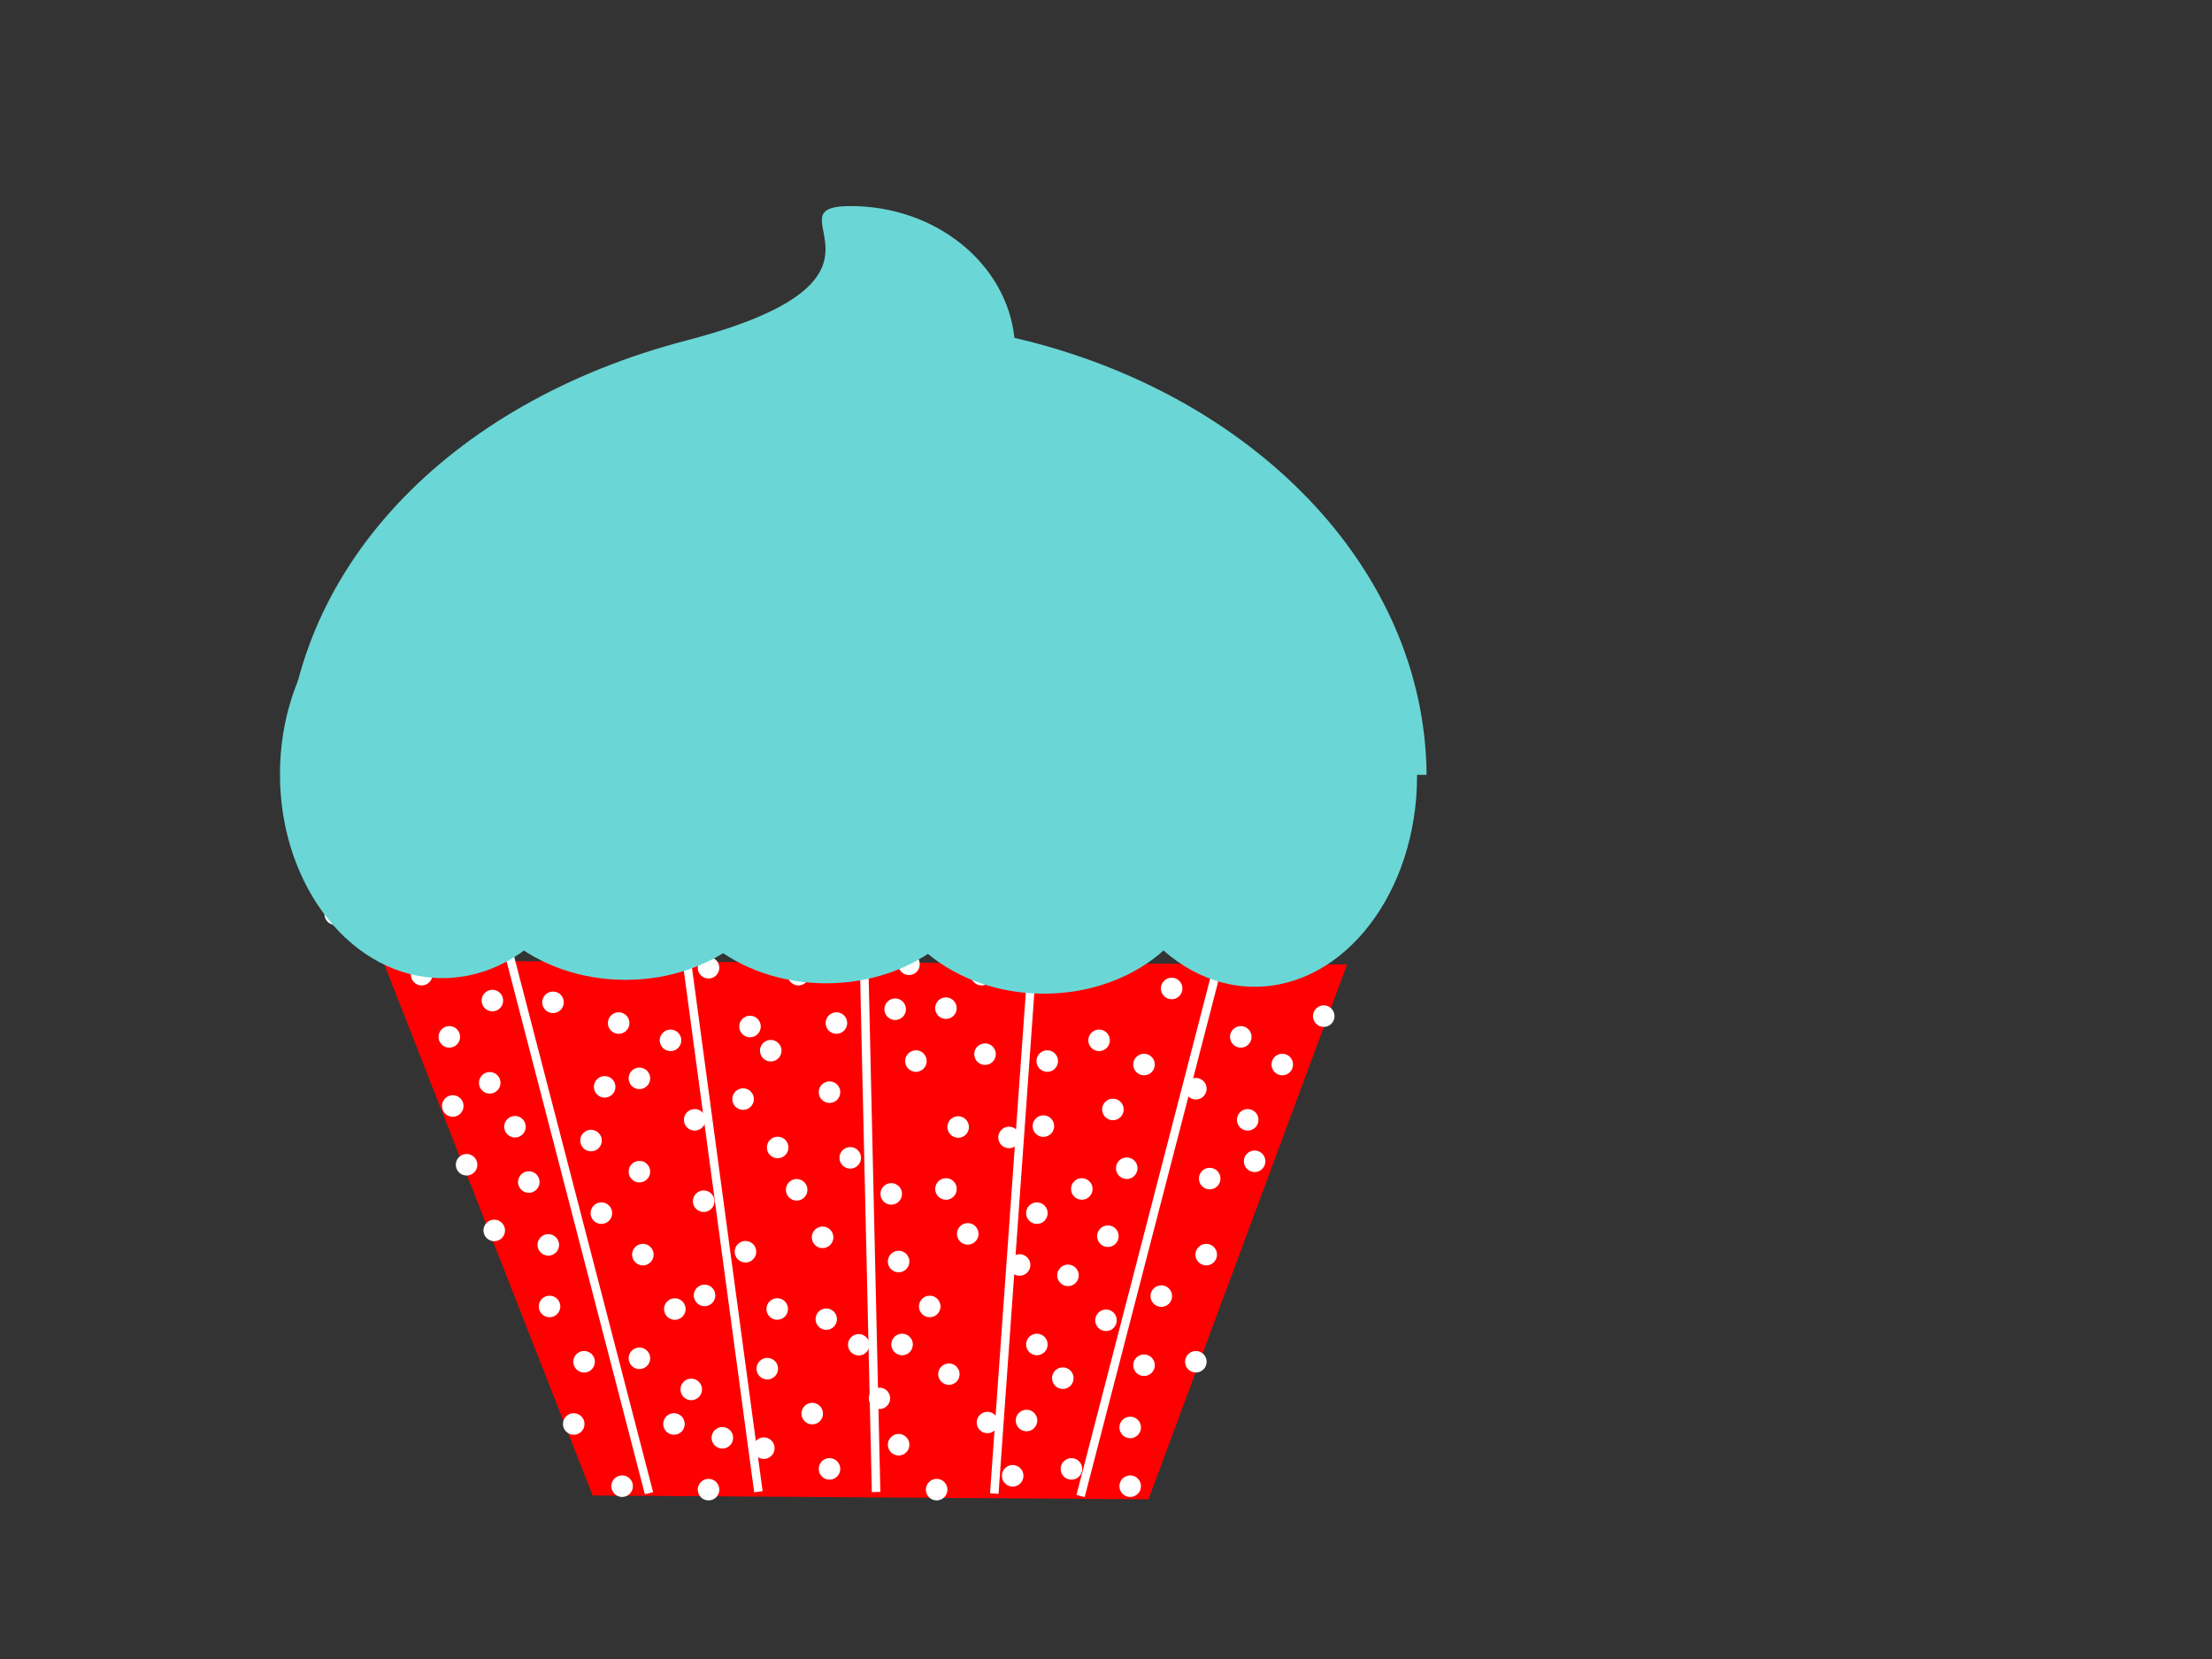 <?xml version="1.0"?><svg width="640" height="480" xmlns="http://www.w3.org/2000/svg">
 <rect width="100%" height="100%" fill="#333333" stroke="none"/>
 <title>Cupcake</title>
 <g>
  <title>Layer 1</title>
  <path id="svg_6" stroke-dasharray="5,5" fill="#ff0000" fill-rule="evenodd" stroke-width="0" d="m110.76,277.956l60.719,154.74l160.824,1.098l57.437,-154.74l-278.98,-1.098l0,0z"/>
  <rect transform="rotate(-14.546 167.25 352.938)" id="svg_8" height="163.421" width="2.461" y="271.227" x="166.02" stroke-linecap="round" stroke-linejoin="round" stroke-dasharray="null" stroke-width="99" fill="#ffffff"/>
  <rect id="svg_10" transform="rotate(-7.684 208.5 350.625)" height="163.421" width="2.461" y="268.914" x="207.27" stroke-linecap="round" stroke-linejoin="round" stroke-dasharray="null" stroke-width="99" fill="#ffffff"/>
  <rect id="svg_11" transform="rotate(-1.302 251.625 350)" height="163.421" width="2.461" y="268.289" x="250.395" stroke-linecap="round" stroke-linejoin="round" stroke-dasharray="null" stroke-width="99" fill="#ffffff"/>
  <rect id="svg_13" transform="rotate(4.086 293.5 350.625)" height="163.421" width="2.461" y="268.914" x="292.27" stroke-linecap="round" stroke-linejoin="round" stroke-dasharray="null" stroke-width="99" fill="#ffffff"/>
  <rect id="svg_14" transform="rotate(14.518 333.125 353.75)" height="163.421" width="2.461" y="272.039" x="331.895" stroke-linecap="round" stroke-linejoin="round" stroke-dasharray="null" stroke-width="99" fill="#ffffff"/>
  <circle id="svg_27" r="3.118" cy="344.25" cx="230.5" stroke-linecap="round" stroke-linejoin="round" stroke-dasharray="null" stroke-width="5.798" fill="#ffffff"/>
  <circle id="svg_71" r="3.118" cy="235" cx="295.5" stroke-linecap="round" stroke-linejoin="round" stroke-dasharray="null" stroke-width="5.798" fill="#ffffff"/>
  <circle id="svg_76" r="3.118" cy="398.75" cx="307.5" stroke-linecap="round" stroke-linejoin="round" stroke-dasharray="null" stroke-width="5.798" fill="#ffffff"/>
  <circle id="svg_79" r="3.118" cy="267.5" cx="318.5" stroke-linecap="round" stroke-linejoin="round" stroke-dasharray="null" stroke-width="5.798" fill="#ffffff"/>
  <circle transform="rotate(-66.843 142.464 289.498)" id="svg_81" r="3.118" cy="289.498" cx="142.464" stroke-linecap="round" stroke-linejoin="round" stroke-dasharray="null" stroke-width="5.798" fill="#ffffff"/>
  <circle transform="rotate(-66.843 168.53 231.145)" id="svg_85" r="3.118" cy="231.145" cx="168.53" stroke-linecap="round" stroke-linejoin="round" stroke-dasharray="null" stroke-width="5.798" fill="#ffffff"/>
  <circle transform="rotate(-66.843 174.951 314.456)" id="svg_91" r="3.118" cy="314.456" cx="174.951" stroke-linecap="round" stroke-linejoin="round" stroke-dasharray="null" stroke-width="5.798" fill="#ffffff"/>
  <circle transform="rotate(-66.843 158.638 360.187)" id="svg_93" r="3.118" cy="360.187" cx="158.639" stroke-linecap="round" stroke-linejoin="round" stroke-dasharray="null" stroke-width="5.798" fill="#ffffff"/>
  <circle transform="rotate(-66.843 141.695 313.297)" id="svg_95" r="3.118" cy="313.297" cx="141.695" stroke-linecap="round" stroke-linejoin="round" stroke-dasharray="null" stroke-width="5.798" fill="#ffffff"/>
  <circle transform="rotate(-66.843 159.394 262.042)" id="svg_96" r="3.118" cy="262.042" cx="159.394" stroke-linecap="round" stroke-linejoin="round" stroke-dasharray="null" stroke-width="5.798" fill="#ffffff"/>
  <circle id="svg_40" r="3.118" cy="154" cx="310.5" stroke-linecap="round" stroke-linejoin="round" stroke-dasharray="null" stroke-width="5.798" fill="#ffffff"/>
  <circle transform="rotate(128.362 320.546 357.671)" id="svg_172" r="3.118" cy="357.671" cx="320.546" stroke-linecap="round" stroke-linejoin="round" stroke-dasharray="null" stroke-width="5.798" fill="#ffffff"/>
  <g id="svg_175">
   <circle id="svg_25" r="3.095" cy="389.081" cx="248.446" stroke-linecap="round" stroke-linejoin="round" stroke-dasharray="null" stroke-width="5.798" fill="#ffffff"/>
   <circle id="svg_30" r="3.095" cy="381.674" cx="239.062" stroke-linecap="round" stroke-linejoin="round" stroke-dasharray="null" stroke-width="5.798" fill="#ffffff"/>
   <circle id="svg_33" r="3.095" cy="404.581" cx="254.457" stroke-linecap="round" stroke-linejoin="round" stroke-dasharray="null" stroke-width="5.798" fill="#ffffff"/>
   <circle id="svg_36" r="3.095" cy="411.576" cx="285.688" stroke-linecap="round" stroke-linejoin="round" stroke-dasharray="null" stroke-width="5.798" fill="#ffffff"/>
   <circle id="svg_39" r="3.095" cy="397.585" cx="274.545" stroke-linecap="round" stroke-linejoin="round" stroke-dasharray="null" stroke-width="5.798" fill="#ffffff"/>
  </g>
  <circle id="svg_178" r="3.118" cy="264.5" cx="97" stroke-linecap="round" stroke-linejoin="round" stroke-dasharray="null" stroke-width="5.798" fill="#ffffff"/>
  <g transform="rotate(121.551 279.875 335.625)" id="svg_200">
   <circle id="svg_201" r="3.118" cy="328.75" cx="268" stroke-linecap="round" stroke-linejoin="round" stroke-dasharray="null" stroke-width="5.798" fill="#ffffff"/>
   <circle id="svg_202" r="3.118" cy="322" cx="260" stroke-linecap="round" stroke-linejoin="round" stroke-dasharray="null" stroke-width="5.798" fill="#ffffff"/>
   <circle id="svg_203" r="3.118" cy="342.875" cx="273.125" stroke-linecap="round" stroke-linejoin="round" stroke-dasharray="null" stroke-width="5.798" fill="#ffffff"/>
   <circle id="svg_204" r="3.118" cy="349.25" cx="299.75" stroke-linecap="round" stroke-linejoin="round" stroke-dasharray="null" stroke-width="5.798" fill="#ffffff"/>
   <circle id="svg_205" r="3.118" cy="336.5" cx="290.25" stroke-linecap="round" stroke-linejoin="round" stroke-dasharray="null" stroke-width="5.798" fill="#ffffff"/>
  </g>
  <circle transform="rotate(-18.544 273.687 291.692)" id="svg_208" r="3.118" cy="291.692" cx="273.687" stroke-linecap="round" stroke-linejoin="round" stroke-dasharray="null" stroke-width="5.798" fill="#ffffff"/>
  <g transform="rotate(-33.929 208.687 366.875)" id="svg_212">
   <circle id="svg_213" r="3.118" cy="366.875" cx="217.125" stroke-linecap="round" stroke-linejoin="round" stroke-dasharray="null" stroke-width="5.798" fill="#ffffff"/>
   <circle id="svg_214" r="3.118" cy="348" cx="215.25" stroke-linecap="round" stroke-linejoin="round" stroke-dasharray="null" stroke-width="5.798" fill="#ffffff"/>
   <circle id="svg_215" r="3.118" cy="385.75" cx="215.5" stroke-linecap="round" stroke-linejoin="round" stroke-dasharray="null" stroke-width="5.798" fill="#ffffff"/>
   <circle id="svg_216" r="3.118" cy="370.75" cx="200.25" stroke-linecap="round" stroke-linejoin="round" stroke-dasharray="null" stroke-width="5.798" fill="#ffffff"/>
  </g>
  <g id="svg_206"/>
  <circle id="svg_221" r="3.118" cy="198" cx="379" stroke-linecap="round" stroke-linejoin="round" stroke-dasharray="null" stroke-width="5.798" fill="#ffffff"/>
  <circle id="svg_223" r="3.118" cy="378.75" cx="195.25" stroke-linecap="round" stroke-linejoin="round" stroke-dasharray="null" stroke-width="5.798" fill="#ffffff"/>
  <path fill="#6bd6d6" fill-rule="evenodd" stroke-width="5.798" stroke-linecap="round" stroke-linejoin="round" stroke-miterlimit="4" stroke-dashoffset="0" id="path2399" d="m246.105,59.624c-25.075,0 21.561,20.892 -47.497,38.881c-69.059,17.988 -115.503,66.622 -116.001,125.682l330.156,0c-0.507,-60.009 -50.767,-110.558 -119.264,-126.441c-2.25,-21.372 -22.612,-38.122 -47.394,-38.122l0,0l0,0l-0,0z"/>
  <ellipse id="svg_9" cy="313" cx="141" stroke-linecap="null" stroke-linejoin="null" stroke-dasharray="5,5" stroke-width="0" fill="#ffffff"/>
  <ellipse id="svg_12" cy="310" cx="143" stroke-linecap="null" stroke-linejoin="null" stroke-dasharray="5,5" stroke-width="0" fill="#ffffff"/>
  <ellipse id="svg_15" cy="313" cx="171" stroke-linecap="null" stroke-linejoin="null" stroke-dasharray="5,5" stroke-width="0" fill="#ffffff"/>
  <ellipse id="svg_16" cy="311" cx="175" stroke-linecap="null" stroke-linejoin="null" stroke-dasharray="5,5" stroke-width="0" fill="#ffffff"/>
  <ellipse id="svg_17" cy="379" cx="236" stroke-linecap="null" stroke-linejoin="null" stroke-dasharray="5,5" stroke-width="0" fill="#ffffff"/>
  <ellipse id="svg_18" cy="345" cx="230" stroke-linecap="null" stroke-linejoin="null" stroke-dasharray="5,5" stroke-width="0" fill="#ffffff"/>
  <ellipse id="svg_19" cy="291" cx="273" stroke-linecap="null" stroke-linejoin="null" stroke-dasharray="5,5" stroke-width="0" fill="#ffffff"/>
  <ellipse id="svg_20" cy="359" cx="320" stroke-linecap="null" stroke-linejoin="null" stroke-dasharray="5,5" stroke-width="0" fill="#ffffff"/>
  <ellipse id="svg_21" cy="358" cx="321" stroke-linecap="null" stroke-linejoin="null" stroke-dasharray="5,5" stroke-width="0" fill="#ffffff"/>
  <ellipse id="svg_22" cy="317" cx="328" stroke-linecap="null" stroke-linejoin="null" stroke-dasharray="5,5" stroke-width="0" fill="#ffffff"/>
  <ellipse id="svg_23" cy="298" cx="361" stroke-linecap="null" stroke-linejoin="null" stroke-dasharray="5,5" stroke-width="0" fill="#ffffff"/>
  <circle id="svg_26" r="3.118" cy="304" cx="223" stroke-linecap="round" stroke-linejoin="round" stroke-dasharray="null" stroke-width="5.798" fill="#ffffff"/>
  <circle id="svg_28" r="3.118" cy="301" cx="318" stroke-linecap="round" stroke-linejoin="round" stroke-dasharray="null" stroke-width="5.798" fill="#ffffff"/>
  <circle id="svg_29" r="3.118" cy="321" cx="322" stroke-linecap="round" stroke-linejoin="round" stroke-dasharray="null" stroke-width="5.798" fill="#ffffff"/>
  <circle id="svg_31" r="3.118" cy="300" cx="359" stroke-linecap="round" stroke-linejoin="round" stroke-dasharray="null" stroke-width="5.798" fill="#ffffff"/>
  <circle id="svg_32" r="3.118" cy="324" cx="361" stroke-linecap="round" stroke-linejoin="round" stroke-dasharray="null" stroke-width="5.798" fill="#ffffff"/>
  <circle id="svg_34" r="3.118" cy="341" cx="350" stroke-linecap="round" stroke-linejoin="round" stroke-dasharray="null" stroke-width="5.798" fill="#ffffff"/>
  <circle id="svg_35" r="3.118" cy="363" cx="349" stroke-linecap="round" stroke-linejoin="round" stroke-dasharray="null" stroke-width="5.798" fill="#ffffff"/>
  <circle id="svg_37" r="3.118" cy="394" cx="346" stroke-linecap="round" stroke-linejoin="round" stroke-dasharray="null" stroke-width="5.798" fill="#ffffff"/>
  <circle id="svg_38" r="3.118" cy="294" cx="383" stroke-linecap="round" stroke-linejoin="round" stroke-dasharray="null" stroke-width="5.798" fill="#ffffff"/>
  <circle id="svg_41" r="3.118" cy="282" cx="365" stroke-linecap="round" stroke-linejoin="round" stroke-dasharray="null" stroke-width="5.798" fill="#ffffff"/>
  <circle id="svg_42" r="3.118" cy="413" cx="327" stroke-linecap="round" stroke-linejoin="round" stroke-dasharray="null" stroke-width="5.798" fill="#ffffff"/>
  <circle id="svg_43" r="3.118" cy="375" cx="336" stroke-linecap="round" stroke-linejoin="round" stroke-dasharray="null" stroke-width="5.798" fill="#ffffff"/>
  <circle id="svg_44" r="3.118" cy="430" cx="327" stroke-linecap="round" stroke-linejoin="round" stroke-dasharray="null" stroke-width="5.798" fill="#ffffff"/>
  <circle id="svg_45" r="3.118" cy="369" cx="309" stroke-linecap="round" stroke-linejoin="round" stroke-dasharray="null" stroke-width="5.798" fill="#ffffff"/>
  <circle id="svg_46" r="3.118" cy="283" cx="307" stroke-linecap="round" stroke-linejoin="round" stroke-dasharray="null" stroke-width="5.798" fill="#ffffff"/>
  <circle id="svg_47" r="3.118" cy="286" cx="339" stroke-linecap="round" stroke-linejoin="round" stroke-dasharray="null" stroke-width="5.798" fill="#ffffff"/>
  <circle id="svg_48" r="3.118" cy="280" cx="321" stroke-linecap="round" stroke-linejoin="round" stroke-dasharray="null" stroke-width="5.798" fill="#ffffff"/>
  <circle id="svg_49" r="3.118" cy="344" cx="313" stroke-linecap="round" stroke-linejoin="round" stroke-dasharray="null" stroke-width="5.798" fill="#ffffff"/>
  <circle id="svg_50" r="3.118" cy="366" cx="295" stroke-linecap="round" stroke-linejoin="round" stroke-dasharray="null" stroke-width="5.798" fill="#ffffff"/>
  <circle id="svg_51" r="3.118" cy="389" cx="300" stroke-linecap="round" stroke-linejoin="round" stroke-dasharray="null" stroke-width="5.798" fill="#ffffff"/>
  <circle id="svg_52" r="3.118" cy="425" cx="310" stroke-linecap="round" stroke-linejoin="round" stroke-dasharray="null" stroke-width="5.798" fill="#ffffff"/>
  <circle id="svg_53" r="3.118" cy="411" cx="297" stroke-linecap="round" stroke-linejoin="round" stroke-dasharray="null" stroke-width="5.798" fill="#ffffff"/>
  <circle id="svg_54" r="3.118" cy="395" cx="331" stroke-linecap="round" stroke-linejoin="round" stroke-dasharray="null" stroke-width="5.798" fill="#ffffff"/>
  <circle id="svg_55" r="3.118" cy="336" cx="363" stroke-linecap="round" stroke-linejoin="round" stroke-dasharray="null" stroke-width="5.798" fill="#ffffff"/>
  <circle id="svg_56" r="3.118" cy="315" cx="346" stroke-linecap="round" stroke-linejoin="round" stroke-dasharray="null" stroke-width="5.798" fill="#ffffff"/>
  <circle id="svg_57" r="3.118" cy="308" cx="371" stroke-linecap="round" stroke-linejoin="round" stroke-dasharray="null" stroke-width="5.798" fill="#ffffff"/>
  <circle id="svg_58" r="3.118" cy="308" cx="331" stroke-linecap="round" stroke-linejoin="round" stroke-dasharray="null" stroke-width="5.798" fill="#ffffff"/>
  <circle id="svg_59" r="3.118" cy="307" cx="303" stroke-linecap="round" stroke-linejoin="round" stroke-dasharray="null" stroke-width="5.798" fill="#ffffff"/>
  <circle id="svg_60" r="3.118" cy="338" cx="326" stroke-linecap="round" stroke-linejoin="round" stroke-dasharray="null" stroke-width="5.798" fill="#ffffff"/>
  <circle id="svg_61" r="3.118" cy="351" cx="300" stroke-linecap="round" stroke-linejoin="round" stroke-dasharray="null" stroke-width="5.798" fill="#ffffff"/>
  <circle id="svg_62" r="3.118" cy="382" cx="320" stroke-linecap="round" stroke-linejoin="round" stroke-dasharray="null" stroke-width="5.798" fill="#ffffff"/>
  <circle id="svg_63" r="3.118" cy="427" cx="293" stroke-linecap="round" stroke-linejoin="round" stroke-dasharray="null" stroke-width="5.798" fill="#ffffff"/>
  <circle id="svg_64" r="3.118" cy="431" cx="271" stroke-linecap="round" stroke-linejoin="round" stroke-dasharray="null" stroke-width="5.798" fill="#ffffff"/>
  <circle id="svg_65" r="3.118" cy="418" cx="260" stroke-linecap="round" stroke-linejoin="round" stroke-dasharray="null" stroke-width="5.798" fill="#ffffff"/>
  <circle id="svg_66" r="3.118" cy="307" cx="265" stroke-linecap="round" stroke-linejoin="round" stroke-dasharray="null" stroke-width="5.798" fill="#ffffff"/>
  <circle id="svg_67" r="3.118" cy="305" cx="285" stroke-linecap="round" stroke-linejoin="round" stroke-dasharray="null" stroke-width="5.798" fill="#ffffff"/>
  <circle id="svg_68" r="3.118" cy="292" cx="259" stroke-linecap="round" stroke-linejoin="round" stroke-dasharray="null" stroke-width="5.798" fill="#ffffff"/>
  <circle id="svg_69" r="3.118" cy="282" cx="284" stroke-linecap="round" stroke-linejoin="round" stroke-dasharray="null" stroke-width="5.798" fill="#ffffff"/>
  <circle id="svg_72" r="3.118" cy="357" cx="280" stroke-linecap="round" stroke-linejoin="round" stroke-dasharray="null" stroke-width="5.798" fill="#ffffff"/>
  <circle id="svg_73" r="3.118" cy="378" cx="269" stroke-linecap="round" stroke-linejoin="round" stroke-dasharray="null" stroke-width="5.798" fill="#ffffff"/>
  <circle id="svg_74" r="3.118" cy="365" cx="260" stroke-linecap="round" stroke-linejoin="round" stroke-dasharray="null" stroke-width="5.798" fill="#ffffff"/>
  <circle id="svg_78" r="3.118" cy="389" cx="261" stroke-linecap="round" stroke-linejoin="round" stroke-dasharray="null" stroke-width="5.798" fill="#ffffff"/>
  <circle id="svg_83" r="3.118" cy="279" cx="263" stroke-linecap="round" stroke-linejoin="round" stroke-dasharray="null" stroke-width="5.798" fill="#ffffff"/>
  <circle id="svg_84" r="3.118" cy="409" cx="235" stroke-linecap="round" stroke-linejoin="round" stroke-dasharray="null" stroke-width="5.798" fill="#ffffff"/>
  <circle id="svg_86" r="3.118" cy="332" cx="225" stroke-linecap="round" stroke-linejoin="round" stroke-dasharray="null" stroke-width="5.798" fill="#ffffff"/>
  <circle id="svg_87" r="3.118" cy="316" cx="240" stroke-linecap="round" stroke-linejoin="round" stroke-dasharray="null" stroke-width="5.798" fill="#ffffff"/>
  <circle id="svg_88" r="3.118" cy="297" cx="217" stroke-linecap="round" stroke-linejoin="round" stroke-dasharray="null" stroke-width="5.798" fill="#ffffff"/>
  <circle id="svg_89" r="3.118" cy="358" cx="238" stroke-linecap="round" stroke-linejoin="round" stroke-dasharray="null" stroke-width="5.798" fill="#ffffff"/>
  <circle id="svg_90" r="3.118" cy="402" cx="200" stroke-linecap="round" stroke-linejoin="round" stroke-dasharray="null" stroke-width="5.798" fill="#ffffff"/>
  <circle id="svg_92" r="3.118" cy="339" cx="185" stroke-linecap="round" stroke-linejoin="round" stroke-dasharray="null" stroke-width="5.798" fill="#ffffff"/>
  <circle id="svg_94" r="3.118" cy="280" cx="178" stroke-linecap="round" stroke-linejoin="round" stroke-dasharray="null" stroke-width="5.798" fill="#ffffff"/>
  <circle id="svg_97" r="3.118" cy="337" cx="135" stroke-linecap="round" stroke-linejoin="round" stroke-dasharray="null" stroke-width="5.798" fill="#ffffff"/>
  <circle id="svg_98" r="3.118" cy="412" cx="166" stroke-linecap="round" stroke-linejoin="round" stroke-dasharray="null" stroke-width="5.798" fill="#ffffff"/>
  <circle id="svg_99" r="3.118" cy="430" cx="180" stroke-linecap="round" stroke-linejoin="round" stroke-dasharray="null" stroke-width="5.798" fill="#ffffff"/>
  <circle id="svg_100" r="3.118" cy="431" cx="205" stroke-linecap="round" stroke-linejoin="round" stroke-dasharray="null" stroke-width="5.798" fill="#ffffff"/>
  <circle id="svg_101" r="3.118" cy="324" cx="201" stroke-linecap="round" stroke-linejoin="round" stroke-dasharray="null" stroke-width="5.798" fill="#ffffff"/>
  <circle id="svg_102" r="3.118" cy="282" cx="231" stroke-linecap="round" stroke-linejoin="round" stroke-dasharray="null" stroke-width="5.798" fill="#ffffff"/>
  <circle id="svg_103" transform="rotate(-66.843 179 296)" r="3.118" cy="296" cx="179" stroke-linecap="round" stroke-linejoin="round" stroke-dasharray="null" stroke-width="5.798" fill="#ffffff"/>
  <circle id="svg_104" transform="rotate(-66.843 186 363)" r="3.118" cy="363" cx="186" stroke-linecap="round" stroke-linejoin="round" stroke-dasharray="null" stroke-width="5.798" fill="#ffffff"/>
  <circle id="svg_105" transform="rotate(-66.843 153 342)" r="3.118" cy="342" cx="153" stroke-linecap="round" stroke-linejoin="round" stroke-dasharray="null" stroke-width="5.798" fill="#ffffff"/>
  <circle id="svg_106" transform="rotate(-66.843 122 282)" r="3.118" cy="282" cx="122" stroke-linecap="round" stroke-linejoin="round" stroke-dasharray="null" stroke-width="5.798" fill="#ffffff"/>
  <circle id="svg_107" transform="rotate(-66.843 130 300)" r="3.118" cy="300" cx="130" stroke-linecap="round" stroke-linejoin="round" stroke-dasharray="null" stroke-width="5.798" fill="#ffffff"/>
  <circle id="svg_108" transform="rotate(-66.843 159 378)" r="3.118" cy="378" cx="159" stroke-linecap="round" stroke-linejoin="round" stroke-dasharray="null" stroke-width="5.798" fill="#ffffff"/>
  <circle id="svg_109" transform="rotate(-66.843 169 394)" r="3.118" cy="394" cx="169" stroke-linecap="round" stroke-linejoin="round" stroke-dasharray="null" stroke-width="5.798" fill="#ffffff"/>
  <circle id="svg_110" transform="rotate(-66.843 131 320)" r="3.118" cy="320" cx="131" stroke-linecap="round" stroke-linejoin="round" stroke-dasharray="null" stroke-width="5.798" fill="#ffffff"/>
  <circle id="svg_111" transform="rotate(-66.843 149 326)" r="3.118" cy="326" cx="149" stroke-linecap="round" stroke-linejoin="round" stroke-dasharray="null" stroke-width="5.798" fill="#ffffff"/>
  <circle id="svg_112" transform="rotate(-66.843 143 356)" r="3.118" cy="356" cx="143" stroke-linecap="round" stroke-linejoin="round" stroke-dasharray="null" stroke-width="5.798" fill="#ffffff"/>
  <circle id="svg_113" transform="rotate(-66.843 185 312)" r="3.118" cy="312" cx="185" stroke-linecap="round" stroke-linejoin="round" stroke-dasharray="null" stroke-width="5.798" fill="#ffffff"/>
  <circle id="svg_114" transform="rotate(-66.843 171 330)" r="3.118" cy="330" cx="171" stroke-linecap="round" stroke-linejoin="round" stroke-dasharray="null" stroke-width="5.798" fill="#ffffff"/>
  <circle id="svg_115" transform="rotate(-66.843 160 290)" r="3.118" cy="290" cx="160" stroke-linecap="round" stroke-linejoin="round" stroke-dasharray="null" stroke-width="5.798" fill="#ffffff"/>
  <circle id="svg_116" transform="rotate(-66.843 209 416)" r="3.118" cy="416" cx="209" stroke-linecap="round" stroke-linejoin="round" stroke-dasharray="null" stroke-width="5.798" fill="#ffffff"/>
  <circle id="svg_117" transform="rotate(-66.843 174 351)" r="3.118" cy="351" cx="174" stroke-linecap="round" stroke-linejoin="round" stroke-dasharray="null" stroke-width="5.798" fill="#ffffff"/>
  <circle id="svg_118" transform="rotate(-66.843 185 393)" r="3.118" cy="393" cx="185" stroke-linecap="round" stroke-linejoin="round" stroke-dasharray="null" stroke-width="5.798" fill="#ffffff"/>
  <circle id="svg_119" transform="rotate(-66.843 195 412)" r="3.118" cy="412" cx="195" stroke-linecap="round" stroke-linejoin="round" stroke-dasharray="null" stroke-width="5.798" fill="#ffffff"/>
  <circle id="svg_120" transform="rotate(-66.843 194 301)" r="3.118" cy="301" cx="194" stroke-linecap="round" stroke-linejoin="round" stroke-dasharray="null" stroke-width="5.798" fill="#ffffff"/>
  <circle id="svg_121" transform="rotate(-66.843 240 425)" r="3.118" cy="425" cx="240" stroke-linecap="round" stroke-linejoin="round" stroke-dasharray="null" stroke-width="5.798" fill="#ffffff"/>
  <circle id="svg_122" transform="rotate(-66.843 222 396)" r="3.118" cy="396" cx="222" stroke-linecap="round" stroke-linejoin="round" stroke-dasharray="null" stroke-width="5.798" fill="#ffffff"/>
  <circle id="svg_123" transform="rotate(-66.843 215 318)" r="3.118" cy="318" cx="215" stroke-linecap="round" stroke-linejoin="round" stroke-dasharray="null" stroke-width="5.798" fill="#ffffff"/>
  <circle id="svg_124" transform="rotate(-66.843 242 296)" r="3.118" cy="296" cx="242" stroke-linecap="round" stroke-linejoin="round" stroke-dasharray="null" stroke-width="5.798" fill="#ffffff"/>
  <circle id="svg_125" transform="rotate(-66.843 246 335)" r="3.118" cy="335" cx="246" stroke-linecap="round" stroke-linejoin="round" stroke-dasharray="null" stroke-width="5.798" fill="#ffffff"/>
  <circle id="svg_126" transform="rotate(-66.843 221 419)" r="3.118" cy="419" cx="221" stroke-linecap="round" stroke-linejoin="round" stroke-dasharray="null" stroke-width="5.798" fill="#ffffff"/>
  <circle id="svg_127" transform="rotate(-66.843 205 280)" r="3.118" cy="280" cx="205" stroke-linecap="round" stroke-linejoin="round" stroke-dasharray="null" stroke-width="5.798" fill="#ffffff"/>
  <ellipse ry="59" rx="47" id="svg_130" cy="224" cx="128" stroke-linecap="round" stroke-linejoin="round" stroke-dasharray="null" stroke-width="5.798" fill="#6bd6d6"/>
  <ellipse id="svg_131" ry="38.5" rx="47" cy="245" cx="181" stroke-linecap="round" stroke-linejoin="round" stroke-dasharray="null" stroke-width="5.798" fill="#6bd6d6"/>
  <ellipse id="svg_132" ry="38.5" rx="47" cy="246" cx="239" stroke-linecap="round" stroke-linejoin="round" stroke-dasharray="null" stroke-width="5.798" fill="#6bd6d6"/>
  <ellipse id="svg_133" ry="38.5" rx="47" cy="249" cx="302" stroke-linecap="round" stroke-linejoin="round" stroke-dasharray="null" stroke-width="5.798" fill="#6bd6d6"/>
  <ellipse id="svg_134" ry="61" rx="47" cy="224.5" cx="363" stroke-linecap="round" stroke-linejoin="round" stroke-dasharray="null" stroke-width="5.798" fill="#6bd6d6"/>
  <ellipse id="svg_139" cy="75" cx="338" stroke-linecap="round" stroke-linejoin="round" stroke-dasharray="null" stroke-width="5.798" fill="#6bd6d6"/>
  <ellipse id="svg_140" cy="79" cx="332" stroke-linecap="round" stroke-linejoin="round" stroke-dasharray="null" stroke-width="5.798" fill="#6bd6d6"/>
  <ellipse id="svg_141" cy="120" cx="346" stroke-linecap="round" stroke-linejoin="round" stroke-dasharray="null" stroke-width="5.798" fill="#6bd6d6"/>
  <ellipse id="svg_142" cy="97" cx="329" stroke-linecap="round" stroke-linejoin="round" stroke-dasharray="null" stroke-width="5.798" fill="#6bd6d6"/>
  <ellipse id="svg_143" cy="263" cx="293" stroke-linecap="round" stroke-linejoin="round" stroke-dasharray="null" stroke-width="5.798" fill="#6bd6d6"/>
 </g>
</svg>